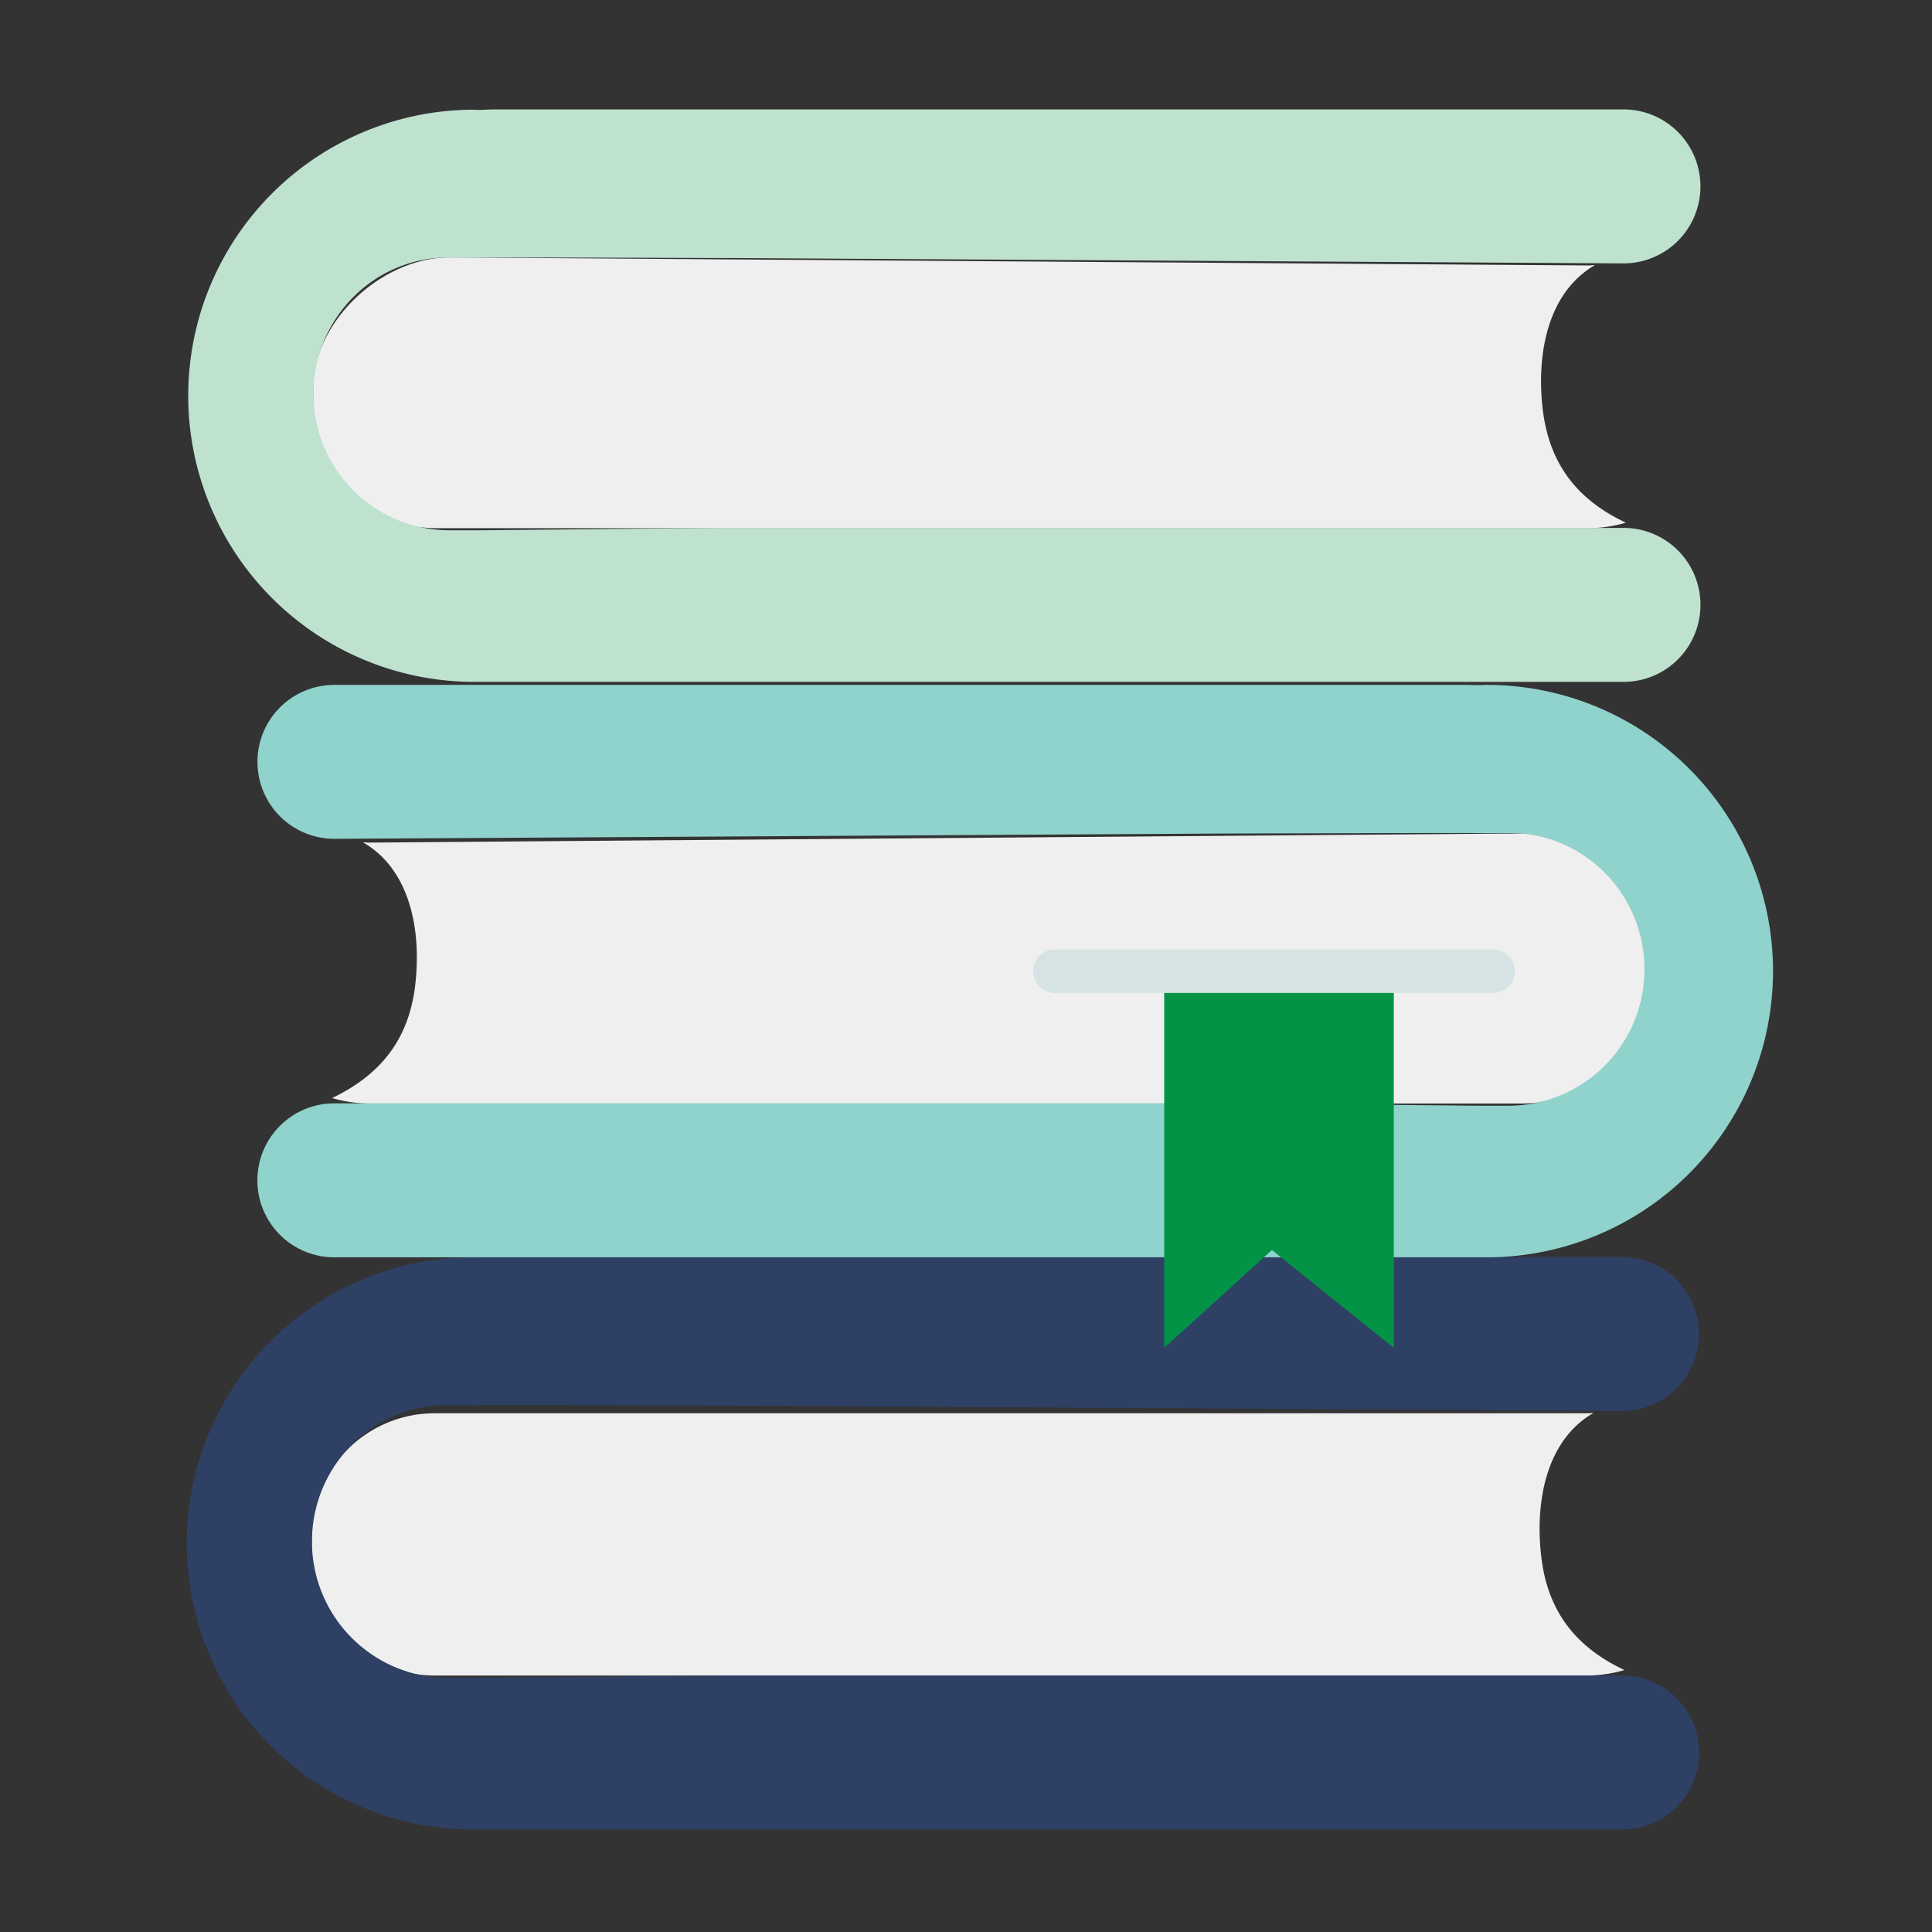 <svg id="Layer_1" data-name="Layer 1" xmlns="http://www.w3.org/2000/svg" viewBox="0 0 512 512"><rect x="0" y="0" width="512" height="512" fill="#333333" stroke="none"/><path d="M430.87,138.52a36.39,36.39,0,0,1-9.68,1.45H115.5A32.55,32.55,0,0,1,83,107.32V103c0-18,18.24-34.78,36.2-34.78l302,2.13c.42,0,1.67-.2,1.32,0-12.87,7.59-15.38,24.54-13.64,38.45S417.71,132.32,430.87,138.52Z" style="fill:#efefef"/><path d="M127.2,29.14c-.77,0-1.6-.07-2.37-.07a75.82,75.82,0,0,0,0,151.63H430.24a20.38,20.38,0,0,0,20.4-20.4h0a20.38,20.38,0,0,0-20.4-20.4H191.18l-64,.63h-8A36.1,36.1,0,0,1,83.06,104.4c0-20,16.15-36.41,36.13-36.14,1.11,0,3.48.07,9.68,0s68.36.14,68.36.14l233,1.4a20.38,20.38,0,0,0,20.4-20.4h0A20.38,20.38,0,0,0,430.24,29h-300Z" style="fill:#bfe2cf"/><path d="M430.5,442.58a36.39,36.39,0,0,1-9.68,1.45H115.13a32.53,32.53,0,0,1-32.51-32.61v-4.28a32.57,32.57,0,0,1,32.51-32.61H420.82c.42,0,1.67-.2,1.32,0-12.88,7.57-15.38,24.5-13.64,38.41S417.34,436.39,430.5,442.58Z" style="fill:#efefef"/><path d="M126.83,333.2h-2.37a75.82,75.82,0,0,0,0,151.63H429.87a20.38,20.38,0,0,0,20.4-20.4h0a20.38,20.38,0,0,0-20.4-20.4H190.8l-64,.63h-8a36.11,36.11,0,0,1-36.13-36.14c0-20,16.15-36.41,36.13-36.13,1.11,0,3.48.07,9.68,0s68.36.14,68.36.14l233,1.39a20.38,20.38,0,0,0,20.4-20.39h0a20.38,20.38,0,0,0-20.4-20.4h-300Z" style="fill:#2f4065"/><path d="M88,291a36.73,36.73,0,0,0,9.68,1.44H403.35A32.43,32.43,0,0,0,435.86,260v-4.25c0-17.89-14.55-34.87-32.51-34.87L97.66,223.3c-.42,0-1.67-.19-1.33,0,12.88,7.54,15.39,24.37,13.65,38.19S101.07,284.74,88,291Z" style="fill:#efefef"/><path d="M391.65,181.57c.77,0,1.6-.07,2.37-.07a75.85,75.85,0,0,1,0,151.7H88.61a20.38,20.38,0,0,1-20.4-20.4h0a20.38,20.38,0,0,1,20.4-20.4H327.67l64,.63h8a36.1,36.1,0,0,0,36.13-36.13c0-20-16.15-36.41-36.13-36.13-1.12,0-3.48.07-9.68,0s-68.36.14-68.36.14l-233,1.39a20.38,20.38,0,0,1-20.4-20.4h0a20.38,20.38,0,0,1,20.4-20.4h300Z" style="fill:#90d2cc"/><polygon points="308.53 257.38 308.53 357.19 337.07 331.27 369.37 357.19 369.37 257.38 308.53 257.38" style="fill:#029347"/><line x1="279.57" y1="257.38" x2="395.69" y2="257.38" style="fill:none;stroke:#d5e3e4;stroke-linecap:round;stroke-miterlimit:10;stroke-width:11.521px"/></svg>